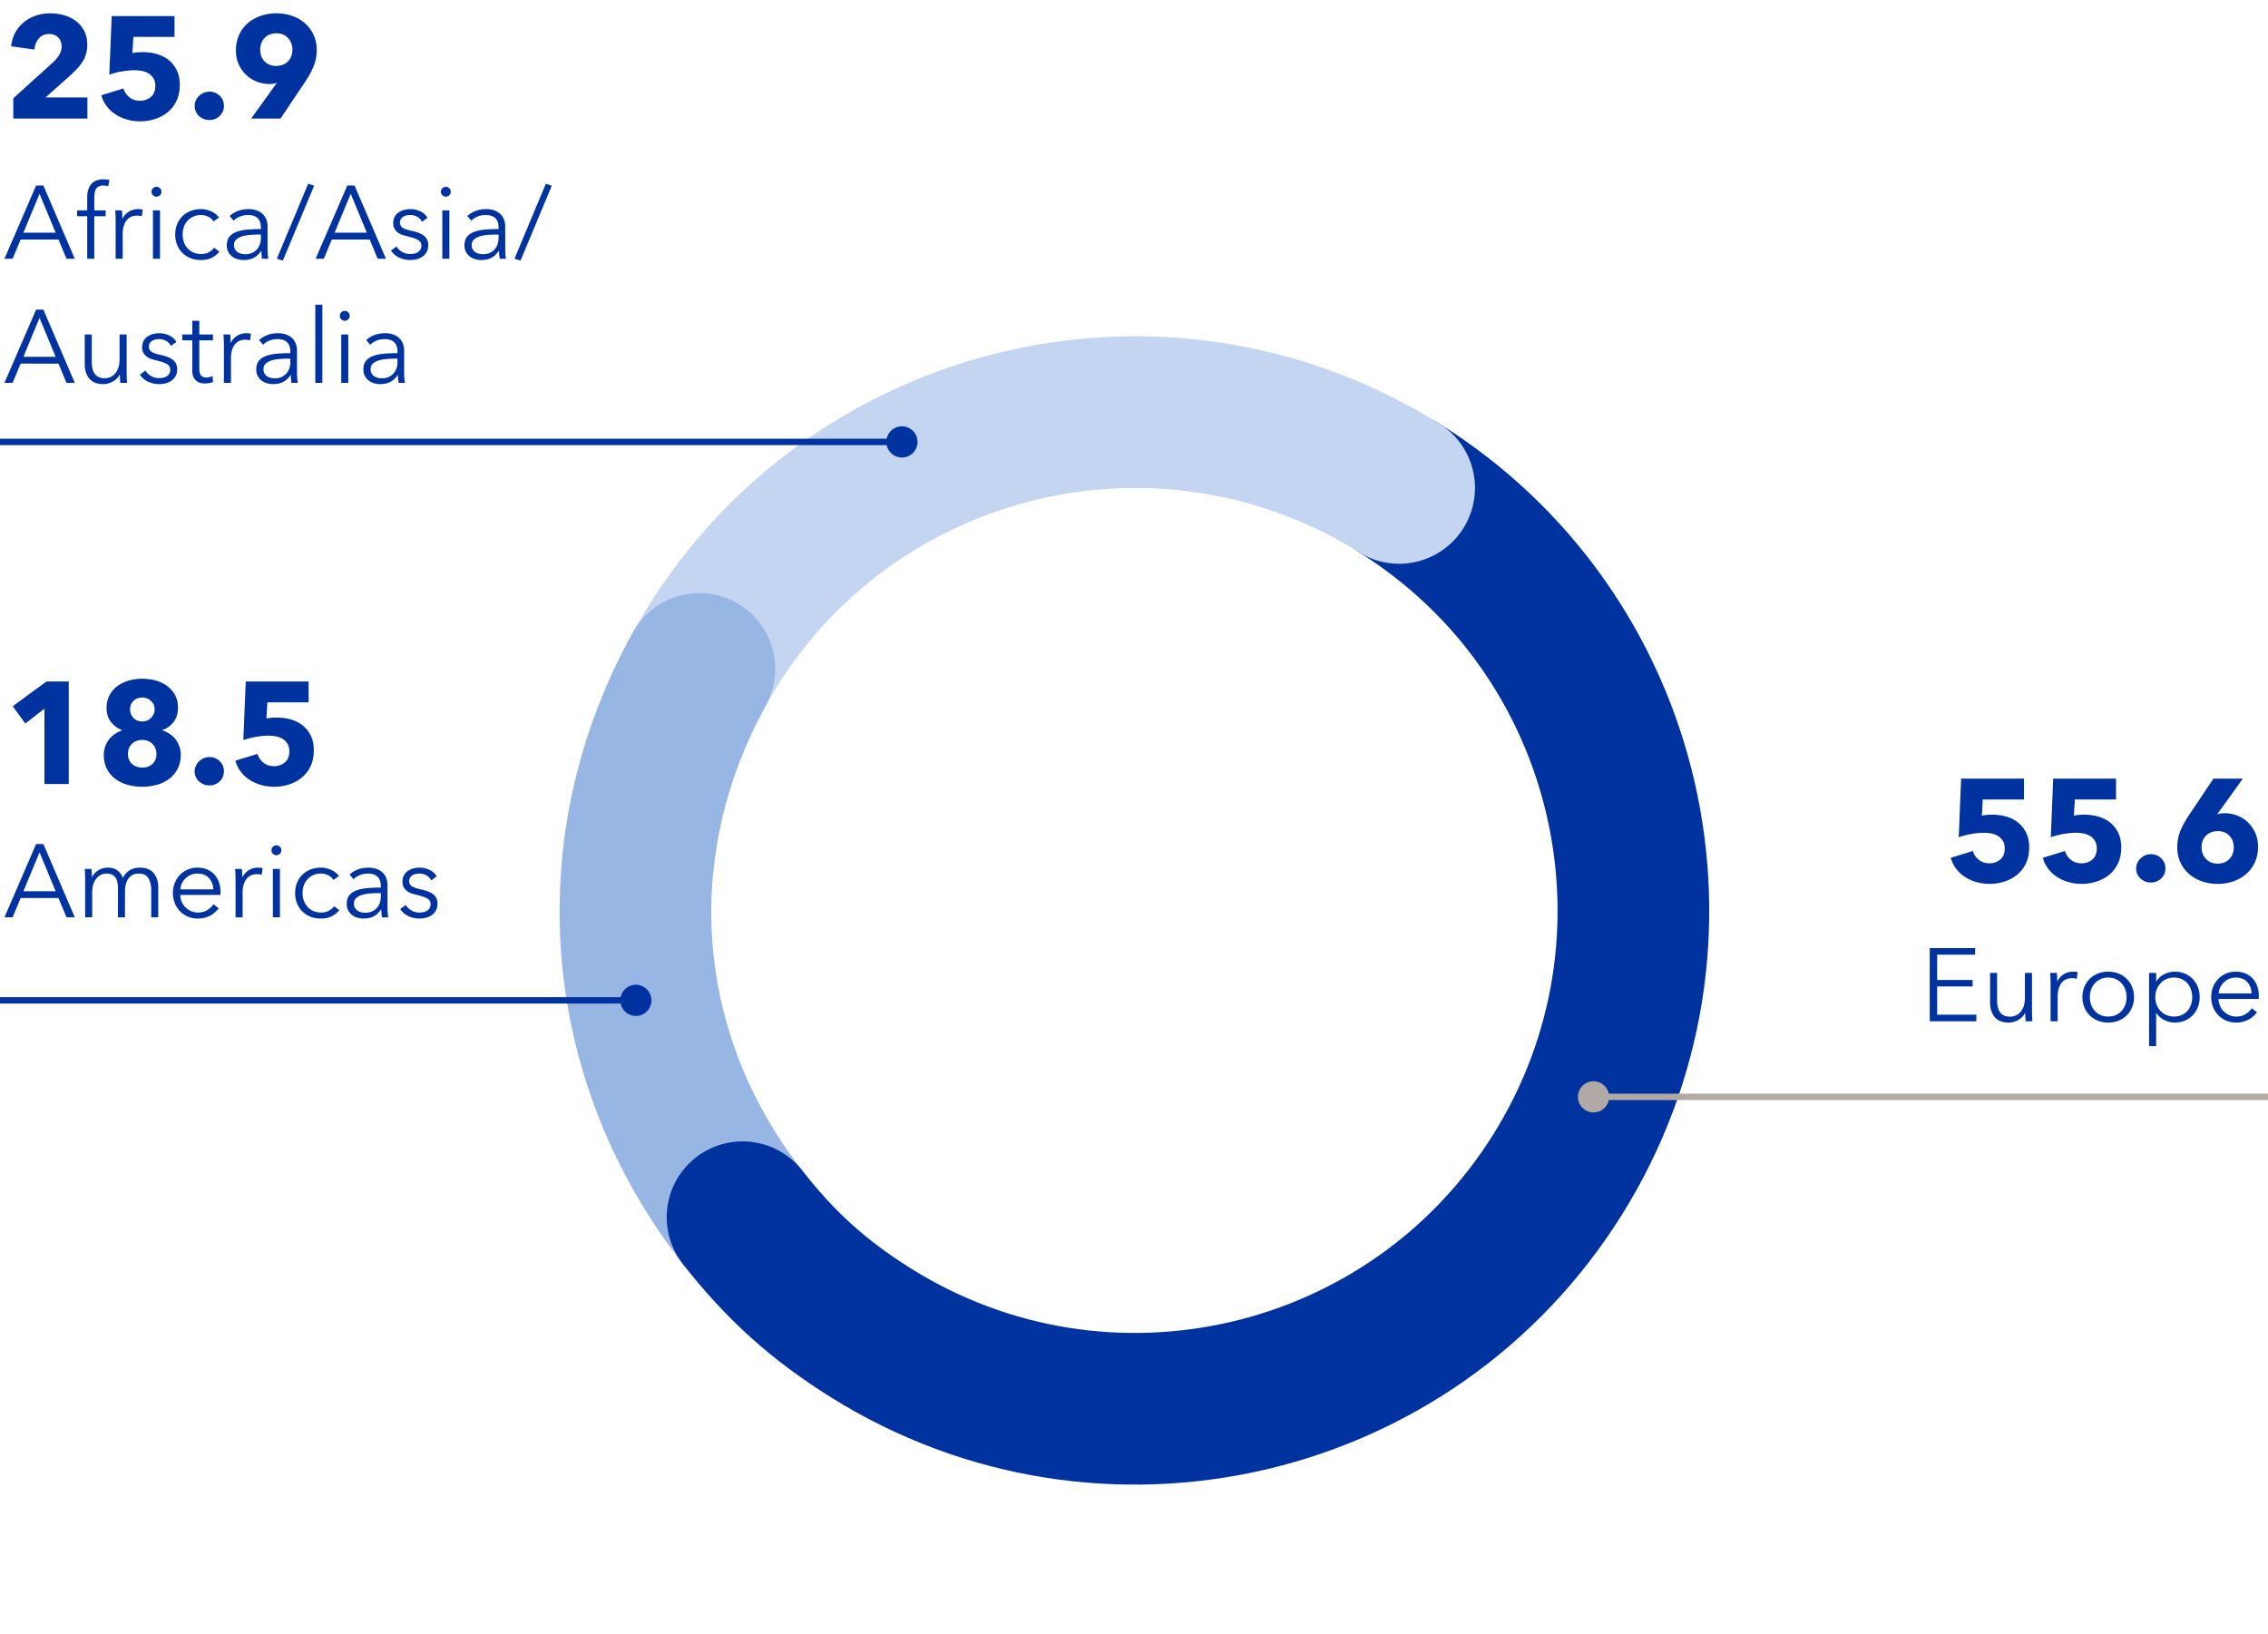 <svg xmlns="http://www.w3.org/2000/svg" width="329" height="237" viewBox="0 0 329 237"><path d="M107.714 176.558c-18.185-23.275-20.58-53.699-6.26-79.532" fill="none" stroke="#98b6e4" stroke-linecap="round" stroke-linejoin="round" stroke-width="22"/><path d="M202.961 70.775c33.85 21.151 44.143 65.738 22.992 99.587-21.151 33.849-65.738 44.142-99.587 22.991-7.582-4.738-13.148-9.75-18.652-16.795" fill="none" stroke="#0032a0" stroke-linecap="round" stroke-linejoin="round" stroke-width="22"/><path d="M101.454 97.026c19.351-34.91 63.338-47.522 98.247-28.172a63.449 63.449 0 013.26 1.92" fill="none" stroke="#c3d5f1" stroke-linecap="round" stroke-linejoin="round" stroke-width="22"/><path d="M92.578 124.788c1.013-9.478 3.959-18.89 8.876-27.762" fill="none" stroke="#98b6e4" stroke-linecap="round" stroke-linejoin="round" stroke-width="22"/><path fill="none" stroke="#0032a0" stroke-miterlimit="10" stroke-width=".925" d="M-6 64.099h136.952"/><path d="M130.839 66.36a2.26 2.26 0 100-4.522 2.26 2.26 0 000 4.522z" fill="#0032a0"/><path fill="none" stroke="#b0a9a4" stroke-miterlimit="10" stroke-width=".925" d="M335.5 159.1H231.048"/><path d="M231.16 156.84a2.26 2.26 0 10.001 4.521 2.26 2.26 0 000-4.522z" fill="#b0a9a4"/><g><path fill="none" stroke="#0032a0" stroke-miterlimit="10" stroke-width=".925" d="M-3.5 145.1h95.852"/><circle cx="92.239" cy="145.1" r="2.261" transform="rotate(-22.5 92.24 145.1)" fill="#0032a0"/></g><g><g fill="#0032a0"><path d="M5.238 26.911h1.055l4.557 10.62H9.648l-1.165-2.79H2.99l-1.157 2.79H.646l4.592-10.62zm2.835 6.841l-2.337-5.64-2.343 5.64h4.68zM12.651 31.364h-1.464v-.85h1.464v-1.926c0-.795.195-1.424.586-1.886.39-.46.99-.692 1.801-.692.133 0 .273.008.422.022.148.015.289.042.42.081l-.182.9a4.374 4.374 0 00-.334-.073 2.12 2.12 0 00-.369-.029c-.274 0-.497.045-.67.136a.97.97 0 00-.403.38c-.096.164-.16.357-.194.579-.035.223-.051.458-.051.707v1.802h1.647v.85h-1.647v6.166H12.65v-6.167zM16.774 32.053a23.377 23.377 0 00-.058-1.538h.974a14.374 14.374 0 01.059 1.194h.036c.195-.41.493-.742.894-.996s.851-.381 1.355-.381c.126 0 .242.005.348.014.104.01.213.029.326.058l-.14.96a3.018 3.018 0 00-.718-.088c-.268 0-.528.05-.78.15a1.65 1.65 0 00-.651.472c-.184.216-.332.49-.447.825-.115.335-.172.736-.172 1.205v3.603h-1.026v-5.478zM21.981 27.813c0-.21.075-.383.224-.517.149-.135.314-.202.494-.202s.346.067.494.202c.15.134.224.307.224.517s-.074.381-.224.515c-.148.135-.313.201-.494.201s-.345-.066-.494-.2a.66.66 0 01-.224-.517zm.206 2.702h1.025v7.016h-1.025v-7.016zM25.416 34.023c0-.532.09-1.023.268-1.472.178-.45.43-.84.757-1.168.328-.33.721-.587 1.18-.774a4.111 4.111 0 011.545-.277c.469 0 .946.102 1.433.307.485.205.877.508 1.174.908l-.797.572a1.86 1.86 0 00-.737-.67 2.214 2.214 0 00-1.057-.26c-.41 0-.78.072-1.11.215a2.535 2.535 0 00-1.392 1.502c-.124.344-.187.717-.187 1.117s.063.77.187 1.11c.125.339.302.636.535.89a2.5 2.5 0 00.842.6c.33.147.699.22 1.109.22.45 0 .83-.085 1.14-.257.31-.17.564-.39.764-.658l.762.57a3.37 3.37 0 01-1.098.883c-.435.223-.958.334-1.568.334-.57 0-1.086-.094-1.545-.28a3.453 3.453 0 01-1.18-.772c-.327-.329-.579-.72-.757-1.172a3.97 3.97 0 01-.268-1.468zM32.902 35.583c0-.542.136-.97.41-1.285.273-.316.641-.55 1.102-.703.462-.155.99-.254 1.582-.301a24 24 0 011.85-.07v-.22c0-.61-.16-1.065-.48-1.365-.32-.3-.785-.45-1.395-.45-.42 0-.81.074-1.168.223-.36.149-.663.348-.912.597l-.572-.674c.288-.288.67-.527 1.147-.718.475-.19 1.014-.285 1.614-.285.38 0 .736.052 1.066.157.33.105.62.263.868.472.25.21.444.476.586.795.141.32.212.695.212 1.125v3.076c0 .269.01.548.03.838.02.29.049.536.088.736h-.916a7.274 7.274 0 01-.102-1.142h-.03c-.321.473-.686.812-1.091 1.017s-.894.309-1.465.309c-.268 0-.546-.038-.83-.114a2.29 2.29 0 01-.781-.37 2.064 2.064 0 01-.582-.659c-.154-.268-.23-.598-.23-.989zm4.944-1.04v-.52h-.293c-.42 0-.844.017-1.27.051a5.423 5.423 0 00-1.158.21 2.172 2.172 0 00-.846.456c-.22.201-.33.467-.33.8 0 .248.048.457.143.625.095.169.222.306.38.41.16.106.337.18.532.228.195.046.392.07.594.07.36 0 .681-.063.963-.187.28-.125.515-.294.707-.51.189-.214.334-.462.431-.743.098-.28.147-.578.147-.89zM40.161 37.517L44.71 26.64l.857.3-4.533 10.862-.872-.286zM50.377 26.911h1.055l4.556 10.62h-1.2l-1.166-2.79H48.13l-1.157 2.79h-1.187l4.592-10.62zm2.835 6.841l-2.337-5.64-2.344 5.64h4.68zM56.714 36.345l.806-.6c.18.312.447.573.798.782.352.211.737.316 1.157.316.22 0 .43-.02.63-.063.2-.04.374-.112.524-.212.148-.1.268-.227.358-.38.091-.155.136-.346.136-.576 0-.37-.177-.65-.531-.835-.354-.185-.867-.356-1.541-.512-.211-.054-.433-.118-.667-.19s-.452-.184-.652-.33a1.805 1.805 0 01-.495-.55c-.129-.22-.194-.495-.194-.828 0-.355.07-.662.209-.919.14-.256.326-.466.56-.63.235-.163.502-.285.802-.366.301-.08.613-.12.935-.12.487 0 .963.11 1.424.33.462.219.806.53 1.037.93l-.784.586a1.73 1.73 0 00-.678-.715 1.993 1.993 0 00-1.044-.275c-.18 0-.361.02-.541.06-.182.038-.34.103-.48.193-.14.09-.252.205-.337.344a.933.933 0 00-.128.494c0 .333.135.585.406.76.271.172.694.32 1.271.441.83.172 1.443.42 1.838.745.396.324.594.762.594 1.314 0 .4-.077.737-.231 1.01a2.015 2.015 0 01-.608.675 2.477 2.477 0 01-.85.377 4.029 4.029 0 01-.948.114 3.775 3.775 0 01-1.55-.334 2.86 2.86 0 01-1.226-1.036zM63.957 27.813c0-.21.074-.383.224-.517.148-.135.313-.202.494-.202s.346.067.494.202c.15.134.224.307.224.517s-.075.381-.224.515c-.148.135-.314.201-.494.201s-.346-.066-.494-.2a.66.66 0 01-.224-.517zm.205 2.702h1.025v7.016h-1.025v-7.016zM67.378 35.583c0-.542.136-.97.41-1.285.273-.316.64-.55 1.102-.703.462-.155.989-.254 1.582-.301a24 24 0 011.85-.07v-.22c0-.61-.16-1.065-.48-1.365-.32-.3-.785-.45-1.396-.45-.42 0-.81.074-1.168.223-.36.149-.663.348-.912.597l-.571-.674c.288-.288.67-.527 1.146-.718.476-.19 1.015-.285 1.615-.285.38 0 .736.052 1.066.157.33.105.62.263.867.472.25.21.445.476.586.795.142.32.213.695.213 1.125v3.076c0 .269.01.548.03.838.019.29.048.536.087.736h-.916a7.274 7.274 0 01-.101-1.142h-.03c-.322.473-.686.812-1.091 1.017s-.894.309-1.465.309c-.269 0-.546-.038-.831-.114a2.29 2.29 0 01-.78-.37 2.064 2.064 0 01-.583-.659c-.154-.268-.23-.598-.23-.989zm4.943-1.04v-.52h-.293c-.42 0-.843.017-1.27.051a5.423 5.423 0 00-1.157.21 2.172 2.172 0 00-.846.456c-.22.201-.33.467-.33.8 0 .248.048.457.142.625.096.169.223.306.381.41.16.106.336.18.531.228.196.046.393.07.594.07.36 0 .682-.063.963-.187.28-.125.516-.294.707-.51.19-.214.334-.462.432-.743.097-.28.146-.578.146-.89zM74.636 37.517l4.548-10.876.857.3-4.533 10.862-.872-.286zM5.238 44.911h1.055l4.557 10.62H9.648l-1.165-2.79H2.99l-1.157 2.79H.646l4.592-10.62zm2.835 6.841l-2.337-5.64-2.343 5.64h4.68zM12.292 52.814v-4.3h1.018v3.882c0 .372.03.708.091 1.007.062.301.164.559.308.773.145.216.34.383.586.502.247.12.554.18.919.18.273 0 .537-.055.79-.166.255-.109.482-.276.683-.5s.36-.511.479-.858c.12-.347.18-.754.18-1.223v-3.596h1.025v5.471a23.534 23.534 0 00.059 1.545h-.974c-.02-.19-.036-.4-.048-.63-.012-.23-.018-.42-.018-.57h-.03c-.2.41-.525.742-.974 1-.45.255-.922.384-1.42.384-.895 0-1.564-.267-2.008-.799s-.666-1.232-.666-2.102zM20.29 54.345l.806-.6c.18.312.447.573.799.782.351.211.736.316 1.156.316.22 0 .43-.02.63-.063.2-.04.375-.112.524-.212.149-.1.269-.227.358-.38.091-.155.136-.346.136-.576 0-.37-.177-.65-.531-.835-.354-.185-.867-.356-1.541-.512-.211-.054-.433-.118-.667-.19s-.452-.184-.651-.33a1.805 1.805 0 01-.496-.55c-.128-.22-.194-.495-.194-.828 0-.355.07-.662.21-.919.139-.256.325-.466.56-.63.234-.163.502-.285.801-.366.301-.08.613-.12.935-.12.487 0 .963.11 1.424.33.462.219.806.53 1.037.93l-.784.586a1.73 1.73 0 00-.678-.715 1.993 1.993 0 00-1.044-.275c-.18 0-.361.02-.54.06-.183.038-.342.103-.481.193-.14.09-.251.205-.337.344a.933.933 0 00-.128.494c0 .333.135.585.406.76.271.172.694.32 1.271.441.83.172 1.443.42 1.838.745.396.324.594.762.594 1.314 0 .4-.077.737-.231 1.01a2.015 2.015 0 01-.608.675 2.477 2.477 0 01-.85.377 4.029 4.029 0 01-.948.114 3.775 3.775 0 01-1.55-.334 2.86 2.86 0 01-1.226-1.036zM27.893 53.744v-4.38h-1.457v-.85h1.457V46.53h1.018v1.986h1.978v.85H28.91v4.094c0 .264.026.48.077.647.051.17.124.301.22.396a.758.758 0 00.337.198c.129.036.267.055.414.055.14 0 .29-.02.446-.063.157-.04.303-.095.44-.165l.044.887c-.176.068-.362.12-.557.154-.195.034-.408.051-.637.051-.191 0-.391-.024-.601-.073s-.406-.144-.586-.286a1.557 1.557 0 01-.443-.57c-.115-.24-.172-.555-.172-.946zM32.478 50.053a23.377 23.377 0 00-.06-1.538h.976a14.374 14.374 0 01.059 1.194h.035c.196-.41.493-.742.894-.996s.851-.381 1.355-.381c.126 0 .242.005.348.014.104.01.213.029.326.058l-.14.96a3.018 3.018 0 00-.718-.088c-.268 0-.528.05-.78.15a1.65 1.65 0 00-.65.472c-.185.216-.333.49-.448.825-.114.335-.172.736-.172 1.205v3.603h-1.025v-5.478zM37.173 53.583c0-.542.136-.97.41-1.285.272-.316.64-.55 1.102-.703.461-.155.989-.254 1.582-.301a24 24 0 011.85-.07v-.22c0-.61-.16-1.065-.48-1.365-.32-.3-.785-.45-1.396-.45-.42 0-.81.074-1.168.223-.36.149-.663.348-.912.597l-.571-.674c.288-.288.67-.527 1.146-.718.476-.19 1.015-.285 1.615-.285.38 0 .736.052 1.066.157.33.105.62.263.867.472.25.21.445.476.586.795.142.32.213.695.213 1.125v3.076c0 .269.01.548.03.838.019.29.048.536.087.736h-.916a7.274 7.274 0 01-.101-1.142h-.03c-.322.473-.686.812-1.091 1.017s-.894.309-1.465.309c-.269 0-.546-.038-.831-.114a2.29 2.29 0 01-.78-.37 2.064 2.064 0 01-.583-.659c-.154-.268-.23-.598-.23-.989zm4.943-1.04v-.52h-.293c-.42 0-.844.017-1.27.051a5.423 5.423 0 00-1.157.21 2.172 2.172 0 00-.846.456c-.22.201-.33.467-.33.8 0 .248.048.457.142.625.096.169.223.306.381.41.16.106.336.18.531.228.196.046.393.07.594.07.36 0 .682-.063.963-.187.28-.125.516-.294.707-.51.19-.214.334-.462.432-.743.097-.28.146-.578.146-.89zM45.734 44.193h1.026v11.338h-1.026V44.193zM49.294 45.813c0-.21.074-.383.224-.517.148-.135.313-.202.494-.202s.345.067.494.202c.15.134.223.307.223.517s-.074.381-.223.515c-.149.135-.314.201-.494.201s-.346-.066-.494-.2a.66.66 0 01-.224-.517zm.205 2.702h1.025v7.016H49.5v-7.016zM52.715 53.583c0-.542.136-.97.41-1.285.272-.316.64-.55 1.102-.703.461-.155.989-.254 1.582-.301a24 24 0 011.85-.07v-.22c0-.61-.161-1.065-.48-1.365-.32-.3-.785-.45-1.396-.45-.42 0-.81.074-1.168.223-.36.149-.663.348-.912.597l-.571-.674c.288-.288.67-.527 1.146-.718.476-.19 1.015-.285 1.615-.285.38 0 .736.052 1.066.157.33.105.62.263.867.472.25.21.445.476.586.795.142.32.213.695.213 1.125v3.076c0 .269.01.548.03.838.019.29.048.536.087.736h-.916a7.274 7.274 0 01-.101-1.142h-.03c-.322.473-.686.812-1.091 1.017s-.894.309-1.465.309c-.269 0-.546-.038-.831-.114a2.29 2.29 0 01-.78-.37 2.064 2.064 0 01-.583-.659c-.154-.268-.23-.598-.23-.989zm4.943-1.04v-.52h-.293c-.42 0-.844.017-1.27.051a5.423 5.423 0 00-1.158.21 2.172 2.172 0 00-.845.456c-.22.201-.33.467-.33.8 0 .248.048.457.142.625.096.169.223.306.381.41.16.106.336.18.531.228.196.046.393.07.594.07.36 0 .682-.063.963-.187.28-.125.516-.294.707-.51.19-.214.334-.462.432-.743.097-.28.146-.578.146-.89z"/></g><g fill="#0032a0"><path d="M279.934 137.52h6.584v.96h-5.508v3.662h5.141v.944h-5.141v4.095h5.683v.959h-6.76v-10.62zM288.686 145.423v-4.3h1.017v3.882c0 .371.031.707.092 1.007.061.3.164.558.308.772.144.216.34.383.585.502.248.12.554.18.92.18a1.936 1.936 0 001.473-.666c.2-.225.36-.51.479-.858.12-.346.18-.754.18-1.222v-3.597h1.025v5.472a23.534 23.534 0 00.058 1.545h-.973c-.02-.19-.037-.4-.048-.63-.013-.23-.019-.42-.019-.572h-.03c-.2.41-.524.744-.974 1-.449.256-.922.385-1.42.385-.894 0-1.563-.266-2.007-.799s-.666-1.232-.666-2.101zM297.46 142.661a23.377 23.377 0 00-.059-1.538h.975a14.374 14.374 0 01.059 1.194h.036c.195-.41.493-.742.893-.996s.852-.38 1.356-.38c.126 0 .242.004.347.013.105.01.213.03.327.059l-.14.96a3.018 3.018 0 00-.718-.088c-.268 0-.528.05-.78.15a1.65 1.65 0 00-.652.472c-.183.216-.332.49-.447.824-.114.335-.172.736-.172 1.205v3.604h-1.025v-5.479zM302.081 144.632c0-.532.092-1.024.275-1.473a3.46 3.46 0 011.96-1.941 3.987 3.987 0 011.501-.278c.546 0 1.051.093 1.512.278.462.186.858.443 1.187.773.33.33.587.719.772 1.168s.28.94.28 1.473c0 .527-.094 1.016-.28 1.468a3.52 3.52 0 01-.772 1.171c-.33.33-.725.588-1.187.773-.46.185-.966.28-1.512.28a3.968 3.968 0 01-1.502-.28 3.447 3.447 0 01-1.959-1.944 3.857 3.857 0 01-.275-1.468zm6.402 0c0-.39-.062-.759-.187-1.103a2.718 2.718 0 00-.531-.901 2.482 2.482 0 00-.838-.607c-.33-.15-.7-.224-1.11-.224s-.778.074-1.102.224a2.529 2.529 0 00-.835.607c-.233.257-.41.557-.535.901-.124.344-.187.712-.187 1.103s.063.758.187 1.101c.125.345.302.644.535.898.231.254.51.454.835.6.324.147.692.22 1.102.22s.78-.073 1.11-.22c.329-.146.608-.346.838-.6s.407-.553.53-.898c.126-.343.188-.71.188-1.101zM311.75 141.123h1.025v1.208h.044a2.764 2.764 0 011.161-1.039 3.363 3.363 0 011.476-.352c.552 0 1.05.095 1.494.286s.824.45 1.139.78c.315.329.56.719.736 1.168s.264.935.264 1.458c0 .517-.088 1.002-.264 1.453a3.51 3.51 0 01-.736 1.172c-.315.33-.694.59-1.139.78s-.942.286-1.494.286c-.498 0-.99-.119-1.476-.355a2.857 2.857 0 01-1.16-1.015h-.045v4.79h-1.025v-10.62zm6.255 3.509c0-.39-.06-.759-.18-1.103a2.685 2.685 0 00-.516-.901 2.398 2.398 0 00-.831-.607 2.692 2.692 0 00-1.124-.224 2.606 2.606 0 00-1.938.816c-.241.257-.43.557-.563.902-.135.343-.203.716-.203 1.117s.068.772.203 1.116a2.62 2.62 0 001.42 1.483c.33.147.69.22 1.08.22.42 0 .795-.073 1.125-.22.33-.146.606-.346.83-.6s.398-.553.517-.898c.12-.343.18-.71.18-1.101zM320.766 144.632c0-.532.09-1.024.267-1.473.179-.449.428-.839.747-1.168a3.472 3.472 0 012.524-1.05c.551 0 1.037.092 1.458.277a3.01 3.01 0 011.047.75c.278.316.49.683.636 1.103s.221.87.221 1.348c0 .23-.006.39-.016.483h-5.822c.01.347.08.675.21.986.128.31.309.58.541.808.232.23.503.413.813.55.31.137.643.205 1 .205.532 0 .99-.123 1.377-.37.385-.246.678-.528.878-.846l.762.6c-.42.528-.883.908-1.388 1.14a3.856 3.856 0 01-1.63.348c-.517 0-.998-.094-1.442-.28a3.414 3.414 0 01-1.15-.772 3.56 3.56 0 01-.758-1.171 3.857 3.857 0 01-.275-1.468zm5.859-.543c-.03-.658-.24-1.205-.633-1.64-.393-.434-.956-.652-1.688-.652-.342 0-.658.062-.945.186a2.536 2.536 0 00-1.293 1.246c-.13.276-.204.563-.223.86h4.782z"/></g><g fill="#0032a0"><path d="M5.238 122.432h1.055l4.557 10.62H9.648l-1.165-2.791H2.99l-1.157 2.79H.646l4.592-10.62zm2.835 6.84l-2.337-5.64-2.343 5.64h4.68zM12.35 127.573a23.377 23.377 0 00-.058-1.538h.975a14.374 14.374 0 01.059 1.194h.035c.196-.41.5-.742.915-.996s.88-.38 1.393-.38c.19 0 .388.02.593.058s.405.115.6.23c.196.115.375.268.538.458.164.191.307.437.43.74.238-.484.566-.852.98-1.106s.909-.38 1.48-.38c.889 0 1.555.264 2 .793.443.53.666 1.23.666 2.1v4.306h-1.018v-3.882c0-.742-.138-1.338-.414-1.787-.276-.45-.744-.674-1.402-.674-.372 0-.684.074-.937.224a1.78 1.78 0 00-.616.59c-.157.244-.27.52-.338.83-.068.31-.101.631-.101.963v3.736H17.11v-4.094c0-.342-.025-.652-.077-.93a1.955 1.955 0 00-.263-.71 1.228 1.228 0 00-.516-.452c-.22-.104-.501-.157-.843-.157-.24 0-.481.055-.725.165-.245.11-.464.277-.659.502a2.546 2.546 0 00-.472.853c-.12.344-.18.75-.18 1.22v3.603h-1.025v-5.479zM25.087 129.544c0-.532.09-1.023.267-1.473.18-.449.428-.839.748-1.168a3.472 3.472 0 012.523-1.05c.552 0 1.037.092 1.458.277a3.01 3.01 0 011.047.75c.278.316.49.683.637 1.103s.22.87.22 1.348c0 .23-.006.39-.015.483h-5.823c.01.347.08.675.21.986.128.31.309.58.541.808.232.23.503.413.813.55.31.137.643.205 1 .205.532 0 .991-.123 1.377-.37.386-.246.679-.528.879-.846l.761.601c-.42.527-.882.907-1.387 1.139a3.856 3.856 0 01-1.63.348c-.518 0-1-.093-1.442-.279a3.414 3.414 0 01-1.15-.772 3.56 3.56 0 01-.759-1.172 3.857 3.857 0 01-.275-1.468zm5.86-.543c-.03-.658-.24-1.205-.634-1.64-.393-.434-.956-.652-1.688-.652-.342 0-.657.062-.944.187a2.536 2.536 0 00-1.293 1.245c-.13.276-.204.563-.224.86h4.782zM34.17 127.573a23.377 23.377 0 00-.059-1.538h.975a14.374 14.374 0 01.059 1.194h.036c.195-.41.493-.742.893-.996s.852-.38 1.356-.38c.126 0 .242.004.347.013.105.011.213.03.327.059l-.14.96a3.018 3.018 0 00-.718-.088c-.268 0-.528.05-.78.15a1.65 1.65 0 00-.652.472c-.183.216-.332.49-.447.824-.114.335-.172.736-.172 1.205v3.604H34.17v-5.479zM39.377 123.333c0-.21.074-.383.224-.517.148-.134.313-.202.494-.202s.345.068.494.202c.15.134.224.307.224.517s-.075.382-.224.516c-.149.134-.314.2-.494.2s-.346-.066-.494-.2a.66.66 0 01-.224-.516zm.205 2.702h1.025v7.017h-1.025v-7.017zM42.812 129.544c0-.532.09-1.023.267-1.473.179-.449.43-.839.758-1.168.327-.33.72-.587 1.18-.773a4.111 4.111 0 011.545-.277c.468 0 .946.101 1.432.306.485.205.877.509 1.175.908l-.798.573a1.86 1.86 0 00-.736-.671 2.214 2.214 0 00-1.058-.26c-.41 0-.78.072-1.11.216a2.535 2.535 0 00-1.392 1.502c-.124.344-.186.717-.186 1.117s.062.77.186 1.11c.125.338.303.635.535.889a2.5 2.5 0 00.842.6c.33.147.7.22 1.11.22.449 0 .829-.085 1.14-.257.309-.17.564-.39.764-.658l.762.57a3.37 3.37 0 01-1.098.883c-.436.223-.958.334-1.568.334-.57 0-1.086-.093-1.545-.279a3.453 3.453 0 01-1.18-.772c-.327-.33-.58-.72-.758-1.172a3.97 3.97 0 01-.267-1.468zM50.298 131.104c0-.542.136-.971.41-1.286.272-.315.64-.55 1.102-.703.461-.154.989-.254 1.582-.3a24 24 0 011.85-.07v-.22c0-.61-.16-1.065-.48-1.366-.32-.3-.785-.45-1.396-.45-.42 0-.81.074-1.168.224-.36.148-.663.347-.912.596l-.571-.674c.288-.288.67-.527 1.146-.717.476-.19 1.015-.285 1.615-.285.38 0 .736.051 1.066.157.33.104.62.262.867.471.25.211.445.476.586.795.142.32.213.696.213 1.125v3.077c0 .268.01.547.03.837.019.291.048.537.087.737h-.916a7.274 7.274 0 01-.101-1.143h-.03c-.322.474-.686.813-1.091 1.018s-.894.308-1.465.308c-.269 0-.546-.038-.831-.114a2.29 2.29 0 01-.78-.37 2.064 2.064 0 01-.583-.658c-.154-.269-.23-.599-.23-.99zm4.943-1.04v-.52h-.293c-.42 0-.844.017-1.27.05a5.423 5.423 0 00-1.157.21 2.172 2.172 0 00-.846.457c-.22.2-.33.467-.33.799 0 .249.048.458.142.626.096.168.223.305.381.41.16.105.336.18.531.227.196.046.393.07.594.07.36 0 .682-.063.963-.187.28-.125.516-.294.707-.51.19-.214.334-.462.432-.743.097-.28.146-.577.146-.89zM58.054 131.865l.805-.6c.181.312.448.574.8.783.35.21.736.315 1.155.315.221 0 .43-.02.631-.062.2-.041.374-.113.524-.212.148-.1.268-.228.358-.381.091-.154.136-.346.136-.575 0-.371-.177-.65-.531-.835-.354-.186-.868-.357-1.541-.513-.211-.054-.433-.117-.667-.19s-.453-.184-.652-.33a1.805 1.805 0 01-.495-.55c-.129-.219-.194-.494-.194-.827 0-.356.07-.662.209-.92.14-.255.326-.465.56-.63.235-.162.502-.284.802-.365.3-.08.612-.12.935-.12.487 0 .963.109 1.423.329.462.22.807.53 1.038.93l-.785.586a1.73 1.73 0 00-.677-.715 1.993 1.993 0 00-1.044-.274c-.18 0-.362.02-.541.059-.182.039-.341.103-.48.194-.14.09-.252.205-.338.344a.933.933 0 00-.128.494c0 .333.136.585.407.759.271.172.694.32 1.271.442.83.172 1.443.419 1.838.744.396.324.594.763.594 1.315 0 .4-.077.737-.232 1.01a2.015 2.015 0 01-.607.674 2.477 2.477 0 01-.85.377 4.029 4.029 0 01-.948.114 3.775 3.775 0 01-1.55-.334 2.86 2.86 0 01-1.226-1.036z"/></g><path fill="none" d="M.5 1.322h50.025v16.279H.5z"/><path d="M1.926 14.256l5.803-5.25c.362-.348.655-.703.876-1.067a2.28 2.28 0 00.334-1.22c0-.532-.168-.963-.502-1.291s-.784-.492-1.343-.492c-.59 0-1.067.207-1.436.62-.369.414-.592.956-.667 1.626L1.617 6.72c.082-.76.287-1.432.615-2.02a5.111 5.111 0 011.252-1.497c.505-.41 1.083-.724 1.733-.943s1.34-.328 2.071-.328c.684 0 1.347.09 1.99.271.642.18 1.216.461 1.722.84.506.38.91.857 1.21 1.432s.451 1.247.451 2.02c0 .526-.07 1.002-.21 1.43-.14.427-.334.823-.58 1.19a6.923 6.923 0 01-.84 1.02c-.315.314-.64.625-.974.932L6.61 14.133h6.07v3.066H1.927v-2.943zM14.697 13.815l3.21-.984c.156.52.45.947.876 1.282.428.335.935.502 1.523.502.601 0 1.123-.18 1.564-.543.44-.362.661-.902.661-1.62 0-.43-.09-.793-.271-1.087-.182-.294-.415-.53-.702-.708s-.615-.3-.98-.369a5.944 5.944 0 00-1.093-.102c-.533 0-1.14.06-1.819.18-.68.118-1.284.275-1.81.466l.348-8.5h9.116v3.023h-5.977l-.134 2.35c.226-.056.475-.094.749-.113a9.56 9.56 0 01.748-.031 7.38 7.38 0 012.097.292c.66.195 1.23.492 1.713.892.481.4.862.894 1.143 1.482.28.587.42 1.275.42 2.06 0 .91-.161 1.696-.482 2.36s-.752 1.21-1.291 1.645a5.665 5.665 0 01-1.841.98 6.974 6.974 0 01-2.118.328c-.67 0-1.31-.088-1.922-.262a6.084 6.084 0 01-1.661-.744 5.02 5.02 0 01-1.283-1.19 4.67 4.67 0 01-.784-1.589zM28.238 15.374c0-.28.057-.547.17-.8a2.09 2.09 0 01.461-.66c.194-.19.422-.34.682-.452.26-.113.536-.169.83-.169a2.08 2.08 0 011.482.589c.413.393.62.884.62 1.472s-.207 1.076-.62 1.466a2.092 2.092 0 01-1.482.584 2.22 2.22 0 01-1.512-.579 2.018 2.018 0 01-.462-.641 1.926 1.926 0 01-.169-.81zM40.128 12.072l.04-.061c-.156.054-.33.097-.517.128a3.297 3.297 0 01-.538.047c-.656 0-1.279-.117-1.867-.35a4.731 4.731 0 01-1.553-.99 4.827 4.827 0 01-1.072-1.532c-.266-.595-.4-1.257-.4-1.99 0-.833.154-1.587.463-2.26a4.919 4.919 0 011.26-1.703 5.637 5.637 0 011.871-1.06 6.928 6.928 0 012.272-.37c.807 0 1.567.124 2.281.37.715.246 1.335.6 1.861 1.06.527.462.944 1.02 1.251 1.677s.461 1.392.461 2.204c0 .883-.153 1.684-.46 2.405-.308.721-.708 1.455-1.2 2.2l-3.59 5.352h-4.265l3.702-5.127zm2.286-4.87c0-.642-.206-1.198-.62-1.667-.413-.468-.976-.702-1.687-.702-.717 0-1.29.22-1.717.661-.427.442-.641 1.018-.641 1.729 0 .675.21 1.235.63 1.675.42.442.98.663 1.678.663.703 0 1.272-.218 1.707-.652.433-.434.65-1.003.65-1.708z" fill="#0032a0"/><g><path fill="none" d="M279.648 111.931H328.5v16.279h-48.852z"/><path d="M282.978 124.423l3.21-.985c.156.52.449.948.875 1.283.428.335.935.502 1.523.502.601 0 1.123-.181 1.564-.543.44-.363.662-.903.662-1.621 0-.43-.091-.792-.272-1.086-.182-.294-.415-.53-.702-.708s-.614-.301-.98-.37a5.944 5.944 0 00-1.092-.102c-.534 0-1.14.06-1.82.18-.68.119-1.284.275-1.81.466l.348-8.5h9.117v3.024h-5.978l-.134 2.349c.226-.055.475-.093.75-.113a9.56 9.56 0 01.747-.031 7.38 7.38 0 012.097.292c.66.195 1.23.492 1.713.893.481.399.862.893 1.143 1.481.28.588.42 1.275.42 2.06 0 .91-.16 1.697-.482 2.36s-.752 1.21-1.291 1.645a5.665 5.665 0 01-1.84.98 6.974 6.974 0 01-2.119.328c-.67 0-1.31-.088-1.922-.262a6.084 6.084 0 01-1.661-.744 5.02 5.02 0 01-1.282-1.19 4.67 4.67 0 01-.784-1.588zM296.333 124.423l3.21-.985c.156.52.45.948.876 1.283.428.335.935.502 1.522.502.602 0 1.123-.181 1.565-.543.44-.363.661-.903.661-1.621 0-.43-.09-.792-.271-1.086-.182-.294-.416-.53-.703-.708s-.614-.301-.98-.37a5.944 5.944 0 00-1.092-.102c-.533 0-1.14.06-1.82.18-.68.119-1.283.275-1.809.466l.348-8.5h9.116v3.024h-5.977l-.134 2.349c.225-.055.474-.093.749-.113a9.56 9.56 0 01.748-.031 7.38 7.38 0 012.096.292c.66.195 1.23.492 1.713.893.482.399.863.893 1.144 1.481.28.588.42 1.275.42 2.06 0 .91-.161 1.697-.483 2.36s-.752 1.21-1.29 1.645a5.665 5.665 0 01-1.841.98 6.974 6.974 0 01-2.119.328c-.67 0-1.31-.088-1.921-.262a6.084 6.084 0 01-1.662-.744 5.02 5.02 0 01-1.282-1.19 4.67 4.67 0 01-.784-1.588zM309.874 125.981c0-.28.057-.546.169-.8a2.09 2.09 0 01.462-.66c.194-.189.422-.34.682-.452.26-.113.536-.169.83-.169a2.08 2.08 0 011.482.59c.413.393.62.883.62 1.47s-.207 1.077-.62 1.468a2.092 2.092 0 01-1.482.584 2.22 2.22 0 01-1.512-.58 2.018 2.018 0 01-.462-.641 1.926 1.926 0 01-.169-.81zM315.837 122.895c0-.881.154-1.683.46-2.405.31-.72.709-1.454 1.201-2.199l3.589-5.353h4.266l-3.66 5.086-.063.103c.144-.055.313-.098.508-.128.195-.031.378-.046.549-.046.642 0 1.261.116 1.855.348a4.62 4.62 0 011.554.99c.441.427.795.938 1.061 1.533.267.594.4 1.258.4 1.988 0 .835-.154 1.588-.461 2.262a4.931 4.931 0 01-1.261 1.702 5.634 5.634 0 01-1.872 1.062 6.922 6.922 0 01-2.27.369 6.86 6.86 0 01-2.272-.37 5.651 5.651 0 01-1.861-1.06 5.009 5.009 0 01-1.262-1.677c-.307-.657-.461-1.391-.461-2.205zm8.193 0c0-.676-.21-1.236-.63-1.676-.421-.442-.98-.662-1.677-.662-.704 0-1.274.217-1.707.651-.435.435-.652 1.004-.652 1.708 0 .643.21 1.194.631 1.655.42.462.985.693 1.697.693.704 0 1.27-.217 1.697-.652.427-.433.641-1.006.641-1.717z" fill="#0032a0"/></g><g><path fill="none" d="M.5 97.843h53.025v16.279H.5z"/><path d="M6.447 102.8l-2.779 2.142-1.824-2.502 4.89-3.588h3.24v14.868H6.448V102.8zM15.056 109.495a3.617 3.617 0 01.785-2.276c.242-.301.526-.559.85-.775.326-.215.668-.38 1.03-.497v-.04a3.697 3.697 0 01-1.614-1.165c-.434-.536-.65-1.218-.65-2.046 0-.69.139-1.3.419-1.83.28-.53.658-.973 1.134-1.333a5.016 5.016 0 011.655-.81 7.1 7.1 0 011.98-.27 7.24 7.24 0 011.958.26 5.01 5.01 0 011.646.79c.475.351.855.789 1.143 1.312.287.523.431 1.13.431 1.82 0 .821-.21 1.511-.63 2.071a3.32 3.32 0 01-1.636 1.18v.061c.376.116.726.282 1.05.497.326.216.606.474.841.775.237.3.424.644.565 1.03.14.387.21.795.21 1.226 0 .786-.154 1.47-.462 2.05a4.347 4.347 0 01-1.225 1.452 5.246 5.246 0 01-1.784.86 7.898 7.898 0 01-2.107.283 7.901 7.901 0 01-2.128-.282 5.34 5.34 0 01-1.774-.852c-.51-.379-.918-.859-1.225-1.44s-.462-1.265-.462-2.05zm7.64-.143c0-.575-.192-1.055-.575-1.44-.383-.388-.875-.58-1.476-.58-.623 0-1.125.19-1.507.568-.384.38-.575.864-.575 1.452 0 .601.19 1.082.575 1.44.382.36.884.54 1.507.54.615 0 1.11-.18 1.487-.54.375-.358.563-.839.563-1.44zm-.267-6.47c0-.486-.176-.89-.529-1.216a1.79 1.79 0 00-1.255-.487c-.534 0-.962.163-1.288.487-.324.325-.487.73-.487 1.216 0 .478.16.891.478 1.24.317.349.75.524 1.297.524.512 0 .938-.175 1.276-.524.339-.349.508-.762.508-1.24zM28.238 111.895c0-.28.057-.547.17-.8a2.09 2.09 0 01.461-.661c.194-.189.422-.34.682-.452.26-.113.536-.169.83-.169a2.08 2.08 0 011.482.59c.413.393.62.883.62 1.471s-.207 1.076-.62 1.467a2.092 2.092 0 01-1.482.584 2.22 2.22 0 01-1.512-.58 2.018 2.018 0 01-.462-.64 1.926 1.926 0 01-.169-.81zM34.14 110.336l3.21-.984c.156.52.449.947.876 1.282.427.335.934.502 1.522.502.602 0 1.123-.18 1.565-.543.44-.363.66-.903.66-1.621 0-.43-.09-.792-.27-1.086-.182-.294-.416-.53-.703-.708s-.614-.301-.98-.37a5.944 5.944 0 00-1.092-.102c-.533 0-1.14.06-1.82.18-.68.119-1.284.275-1.81.467l.348-8.501h9.117v3.024h-5.978l-.134 2.349c.226-.055.475-.093.75-.113a9.56 9.56 0 01.747-.03 7.38 7.38 0 012.097.291c.66.195 1.23.492 1.713.893.481.399.862.893 1.144 1.481.279.588.42 1.275.42 2.06 0 .91-.162 1.697-.483 2.36s-.752 1.21-1.291 1.645a5.665 5.665 0 01-1.84.98 6.974 6.974 0 01-2.119.328c-.67 0-1.31-.088-1.922-.262a6.084 6.084 0 01-1.66-.744 5.02 5.02 0 01-1.283-1.19 4.67 4.67 0 01-.784-1.588z" fill="#0032a0"/></g></g></svg>